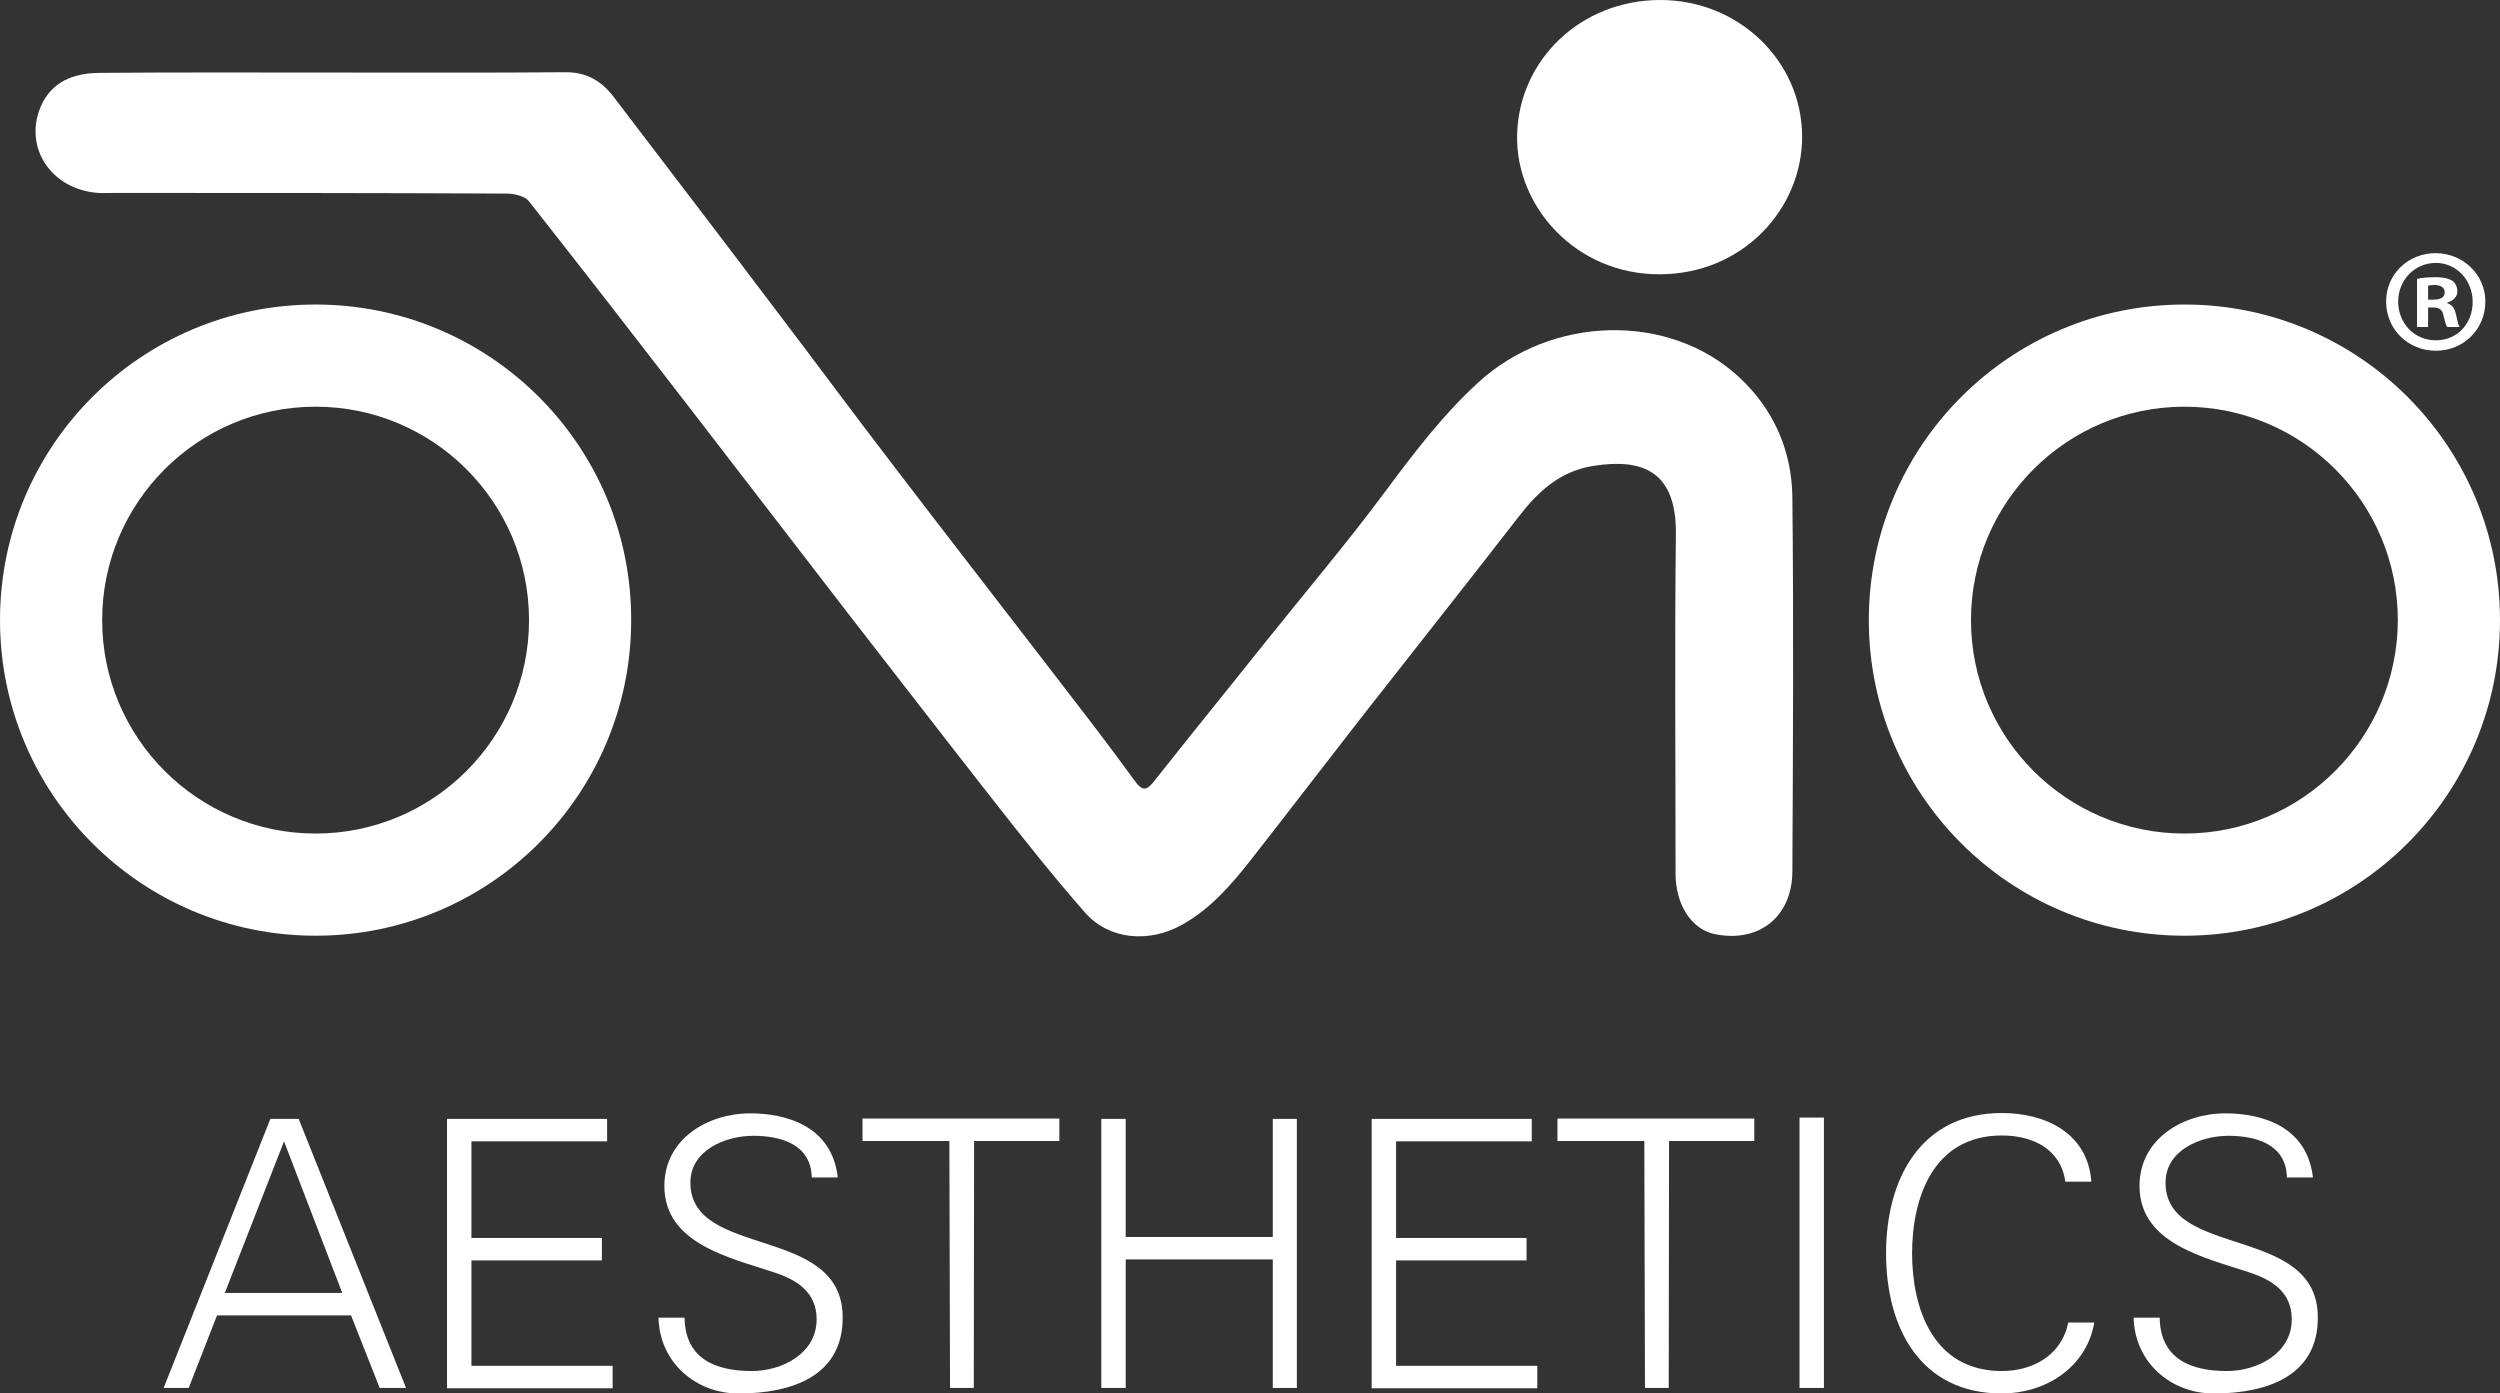 <?xml version="1.0" encoding="UTF-8"?>
<svg id="Layer_1" xmlns="http://www.w3.org/2000/svg" viewBox="0 0 768.4 428.3">
  <rect x="0" y="0" width="768.4" height="428.3" fill="#333333" stroke="none"/>
  <defs>
    <style>.cls-1,.cls-2{fill:#fff;stroke-width:0px;}.cls-2{fill-rule:evenodd;}</style>
  </defs>
  <path class="cls-2"
    d="M510.3,0c24.1,0,43.5,18.7,43.6,41.9.1,22.1-18.1,42.4-43.8,42.4-25.7.1-44.3-20.8-43.8-42.8.5-23.1,19.6-41.5,44-41.5Z" />
  <path class="cls-2"
    d="M102.3,22.3c23.9,0,47.8.1,71.7-.1,6.5,0,11.1,2.9,14.7,7.7,16.7,21.9,33.4,43.7,50,65.7,12.1,15.9,24,32,36.2,47.9,16.2,21.2,32.6,42.3,48.9,63.5,8.4,10.9,16.8,21.7,24.9,32.9,2.5,3.5,3.8,3.1,6.2,0,11.2-14.2,22.7-28.3,34-42.5,12.4-15.5,25.2-30.6,37-46.5,8.7-11.7,17.5-23.3,28.3-33.2,22.5-20.8,58.7-21.8,80.3-1.8,10.6,9.8,16.2,22.5,16.4,36.8.4,38.4.2,76.8,0,115.2-.1,14-10.4,22-23.9,19.2-7.1-1.5-12-9-12-18.6,0-34.8-.3-69.5.1-104.3.2-19.4-10.2-23.4-25.4-21-10.2,1.6-17,7.9-23,15.7-14.7,19-29.7,37.9-44.5,56.8-12.7,16.2-25.2,32.6-37.9,48.8-6,7.6-12.3,14.9-21.1,19.8-9.9,5.5-22.2,4.7-29.7-3.8-10-11.4-19.4-23.3-28.8-35.3-14.2-18.1-28.2-36.3-42.3-54.4-16.7-21.6-33.3-43.3-50-64.9-16.5-21.4-33.1-42.8-49.8-64-1.2-1.6-4.3-2.3-6.5-2.4-40.3-.2-80.7-.2-121.2-.2-1.6,0-3.2.1-4.7,0-14.4-1-23-13.9-17.7-26.5,3.4-7.9,10.3-10.3,18-10.4,23.9-.2,47.9-.1,71.8-.1Z" />
  <path class="cls-1"
    d="M671.4,93.6c-53.6,0-97,43.4-97,97s43.4,97,97,97,97-43.4,97-97-43.4-97-97-97ZM671.4,256.2c-36.2,0-65.6-29.4-65.6-65.6s29.4-65.6,65.6-65.6,65.6,29.4,65.6,65.6c-.1,36.2-29.4,65.6-65.6,65.6Z" />
  <path class="cls-1"
    d="M97,93.6C43.4,93.6,0,137,0,190.6s43.4,97,97,97,97-43.4,97-97c.1-53.6-43.4-97-97-97ZM97,256.2c-36.2,0-65.6-29.4-65.6-65.6s29.4-65.6,65.6-65.6,65.6,29.4,65.6,65.6-29.4,65.6-65.6,65.6Z" />
  <path class="cls-1"
    d="M50.3,426.6l32.8-82.7h8.7l33,82.7h-8.1l-8.8-22.3h-41.2l-8.7,22.3h-7.7ZM105.2,397.4l-17.9-46.6-18.2,46.6h36.1Z" />
  <path class="cls-1"
    d="M137.4,426.6v-82.7h49.2v6.9h-41.7v29.7h40.1v6.9h-40.1v32.4h43.4v6.9h-50.9v-.1Z" />
  <path class="cls-1"
    d="M227,428.3c-13.2,0-24.3-9.6-24.6-23.3h8c.2,12.7,9.6,16.4,20.7,16.4,9.3,0,19.9-5.4,19.9-15.9,0-8.3-6-12.1-13-14.4-13.4-4.5-33.8-8.7-33.8-26.6,0-14.4,13.3-22.3,26.4-22.3,10.9,0,25.1,3.8,26.9,19.7h-8c-.2-10.2-9.5-12.8-18-12.8s-19.3,4.4-19.3,14.4c0,23.5,46.8,12.8,46.8,41.4.1,17.9-15.4,23.4-32,23.4Z" />
  <path class="cls-1" d="M291.8,350.7h-26.7v-6.9h60.5v6.9h-26.2l-.1,75.9h-7.3l-.2-75.9Z" />
  <path class="cls-1"
    d="M338.5,426.6v-82.7h7.5v36.3h45.2v-36.3h7.4v82.7h-7.4v-39.5h-45.2v39.5h-7.5Z" />
  <path class="cls-1"
    d="M421.6,426.6v-82.7h49.2v6.9h-41.7v29.7h40.1v6.9h-40.1v32.4h43.4v6.9h-50.9v-.1Z" />
  <path class="cls-1" d="M505.4,350.7h-26.7v-6.9h60.5v6.9h-26.2l-.1,75.9h-7.3l-.2-75.9Z" />
  <path class="cls-1" d="M553.1,426.6v-83.1h7.5v83.1h-7.5Z" />
  <path class="cls-1"
    d="M634.8,363.2c-1.4-10.1-10.1-14.2-19.5-14.2-21.2,0-27.6,19.3-27.6,36.2s6.4,36.2,27.6,36.2c9.2,0,18.3-4.6,20.4-14.9h8c-2.4,13.9-15.1,21.8-28.4,21.8-25.1,0-35.6-20.2-35.6-43.1s10.7-43.1,35.6-43.1c13.5,0,26.4,6.2,27.5,21.1h-8Z" />
  <path class="cls-1"
    d="M680.4,428.3c-13.2,0-24.3-9.6-24.6-23.3h8c.2,12.7,9.6,16.4,20.7,16.4,9.3,0,19.9-5.4,19.9-15.9,0-8.3-6-12.1-13-14.4-13.4-4.5-33.8-8.7-33.8-26.6,0-14.4,13.3-22.3,26.4-22.3,10.9,0,25.1,3.8,26.9,19.7h-8c-.2-10.2-9.5-12.8-18-12.8s-19.3,4.4-19.3,14.4c0,23.5,46.8,12.8,46.8,41.4.1,17.9-15.4,23.4-32,23.4Z" />
  <path class="cls-1"
    d="M763.9,92.7c0,8.4-6.6,15.1-15.2,15.1s-15.3-6.6-15.3-15.1,6.8-14.9,15.3-14.9c8.5.1,15.2,6.7,15.2,14.9ZM737.1,92.7c0,6.6,4.9,11.9,11.6,11.9s11.3-5.3,11.3-11.8-4.8-12-11.4-12c-6.6.1-11.5,5.4-11.5,11.9ZM746.3,100.5h-3.4v-14.8c1.4-.3,3.3-.5,5.7-.5,2.8,0,4.1.5,5.2,1.1.8.6,1.5,1.8,1.5,3.3,0,1.6-1.3,2.9-3.1,3.4v.2c1.5.5,2.3,1.6,2.7,3.6.5,2.3.7,3.2,1.1,3.7h-3.8c-.5-.5-.7-1.9-1.2-3.6-.3-1.6-1.2-2.4-3.1-2.4h-1.6v6h0ZM746.4,92.1h1.6c1.9,0,3.4-.6,3.4-2.2,0-1.4-1-2.3-3.2-2.3-.9,0-1.5.1-1.9.2v4.3h.1Z" />
</svg>